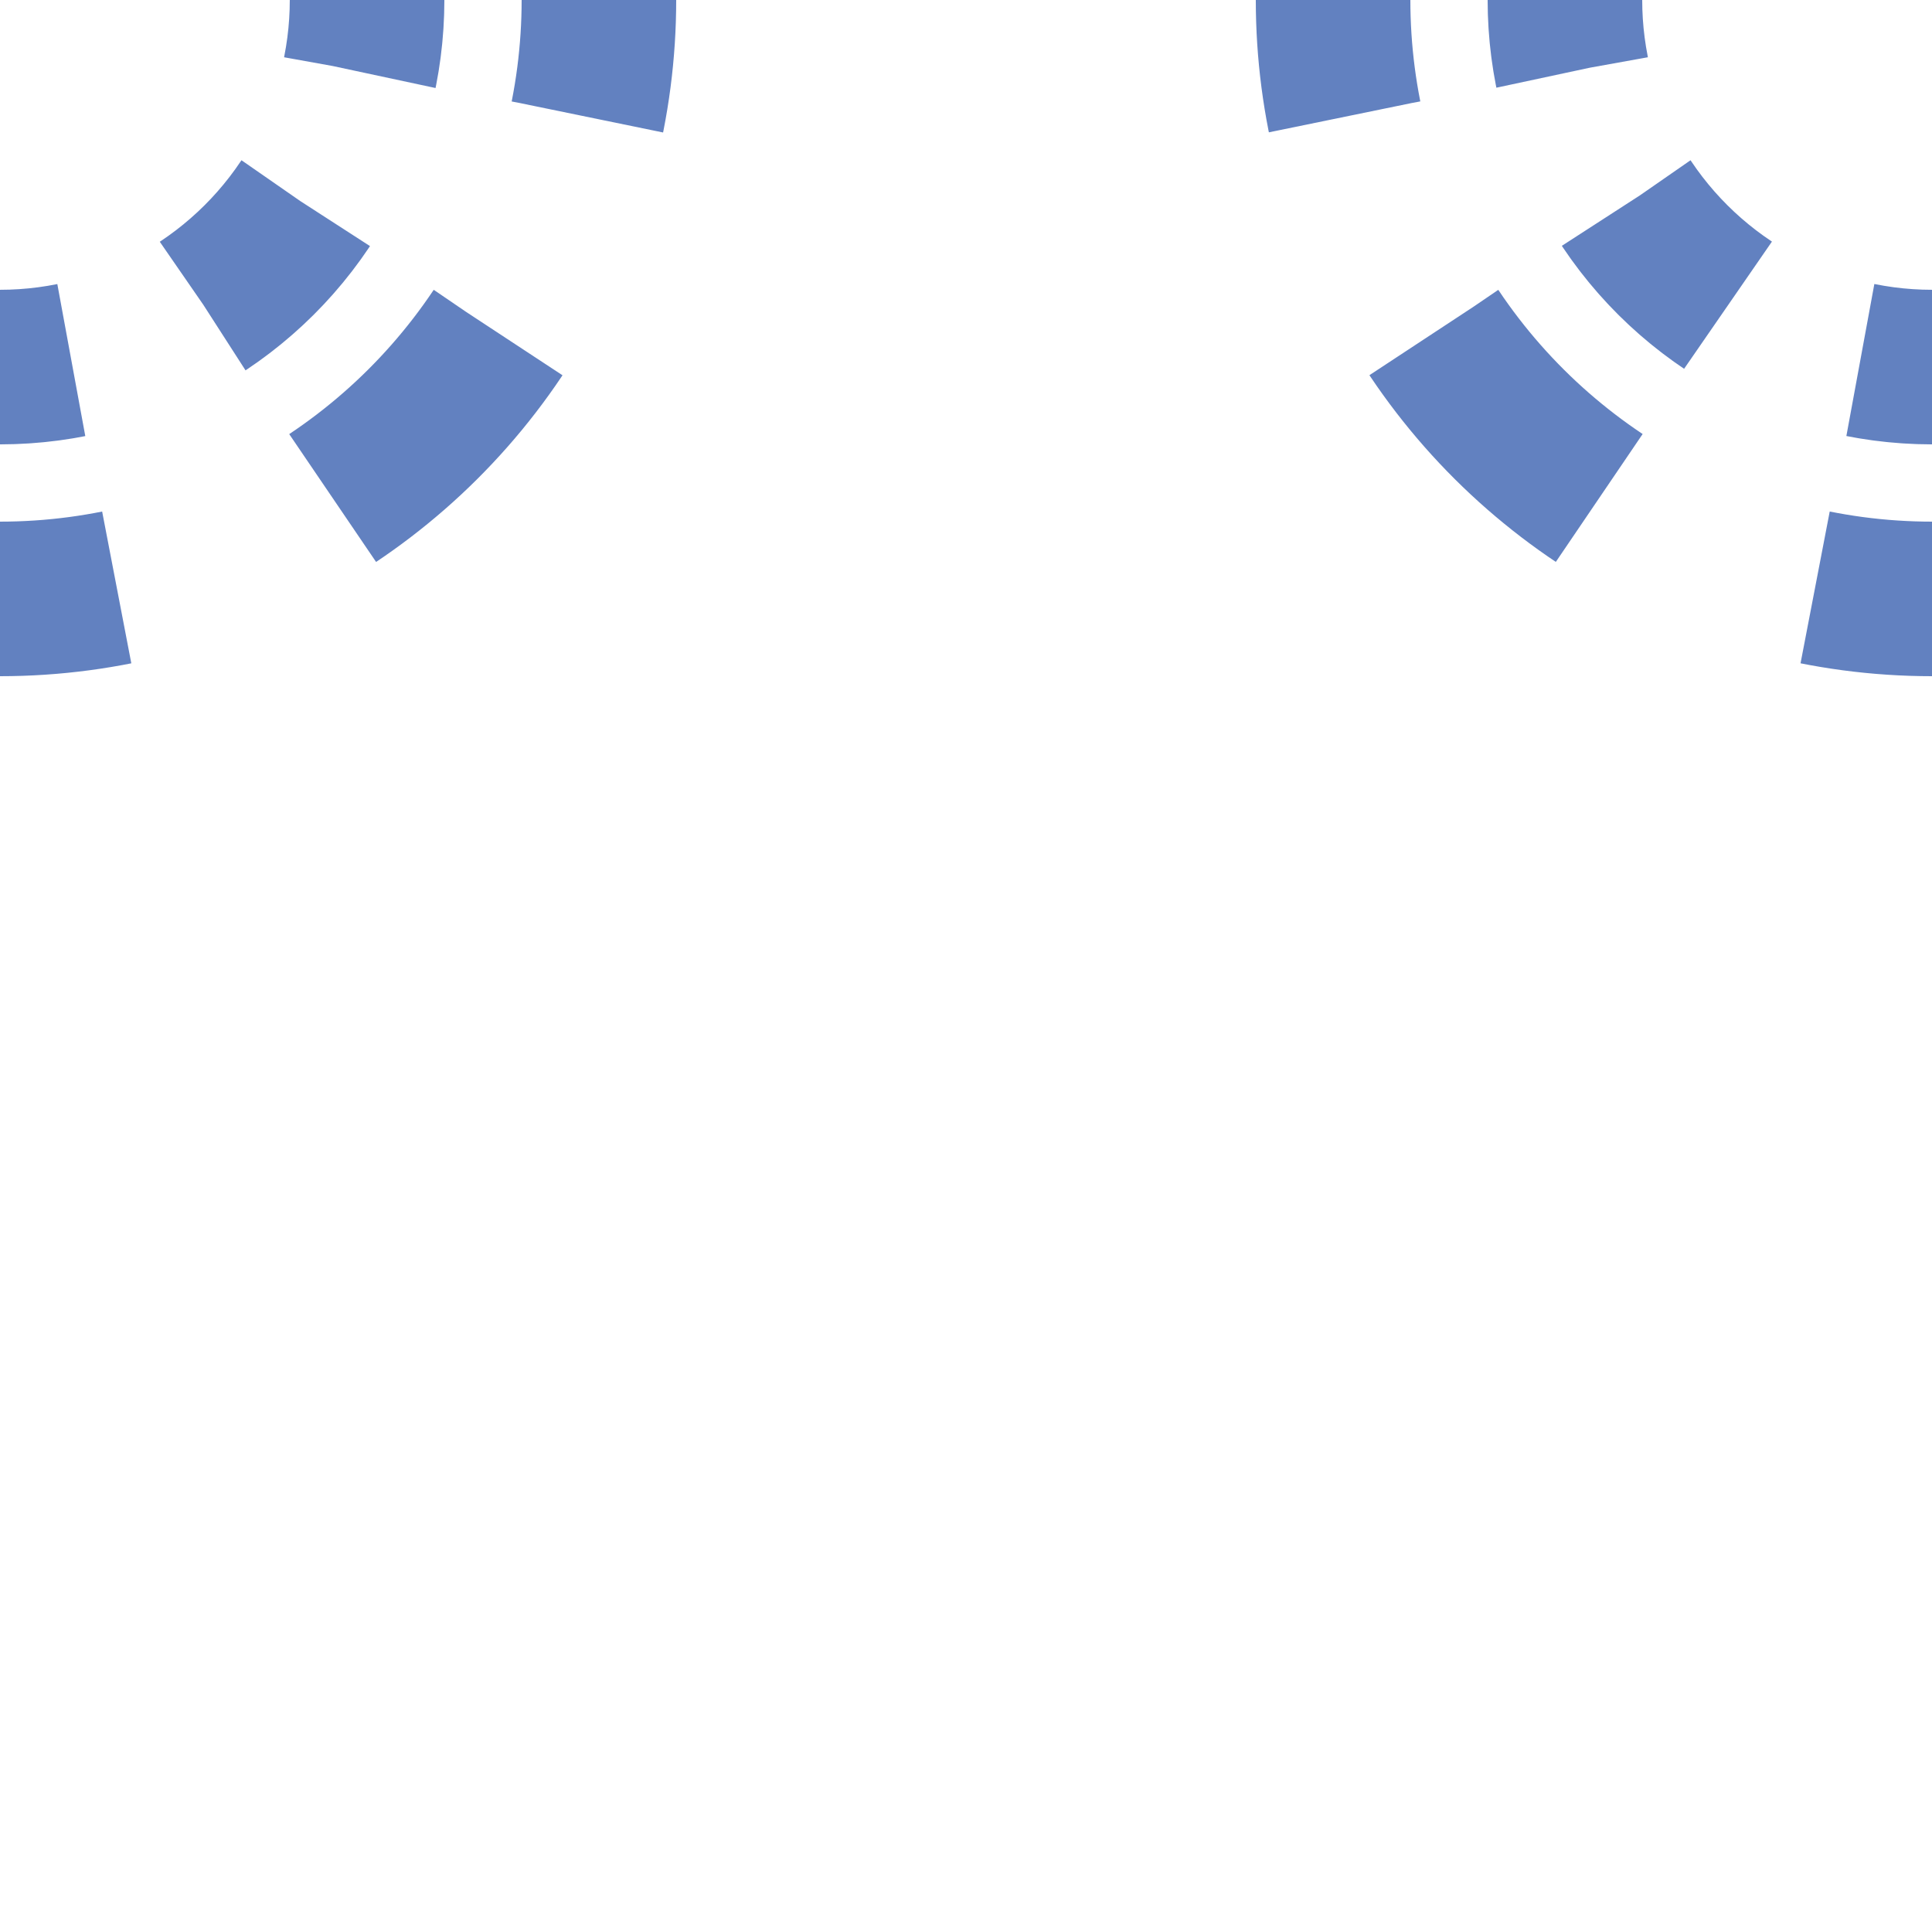 <?xml version="1.0" encoding="UTF-8"?>
<svg xmlns="http://www.w3.org/2000/svg" width="500" height="500" transform="rotate(90,250,250)">
<g stroke="#6281c0" stroke-width="40" fill="none">
 <circle cx="0" cy="0" r="95" stroke-dasharray="37.31" stroke-dashoffset="18.65" />
 <circle cx="0" cy="0" r="155" stroke-dasharray="60.87" stroke-dashoffset="30.43" />
 <circle cx="0" cy="500" r="95" stroke-dasharray="37.31" stroke-dashoffset="18.65" />
 <circle cx="0" cy="500" r="155" stroke-dasharray="60.87" stroke-dashoffset="30.43" />
</g>
</svg>